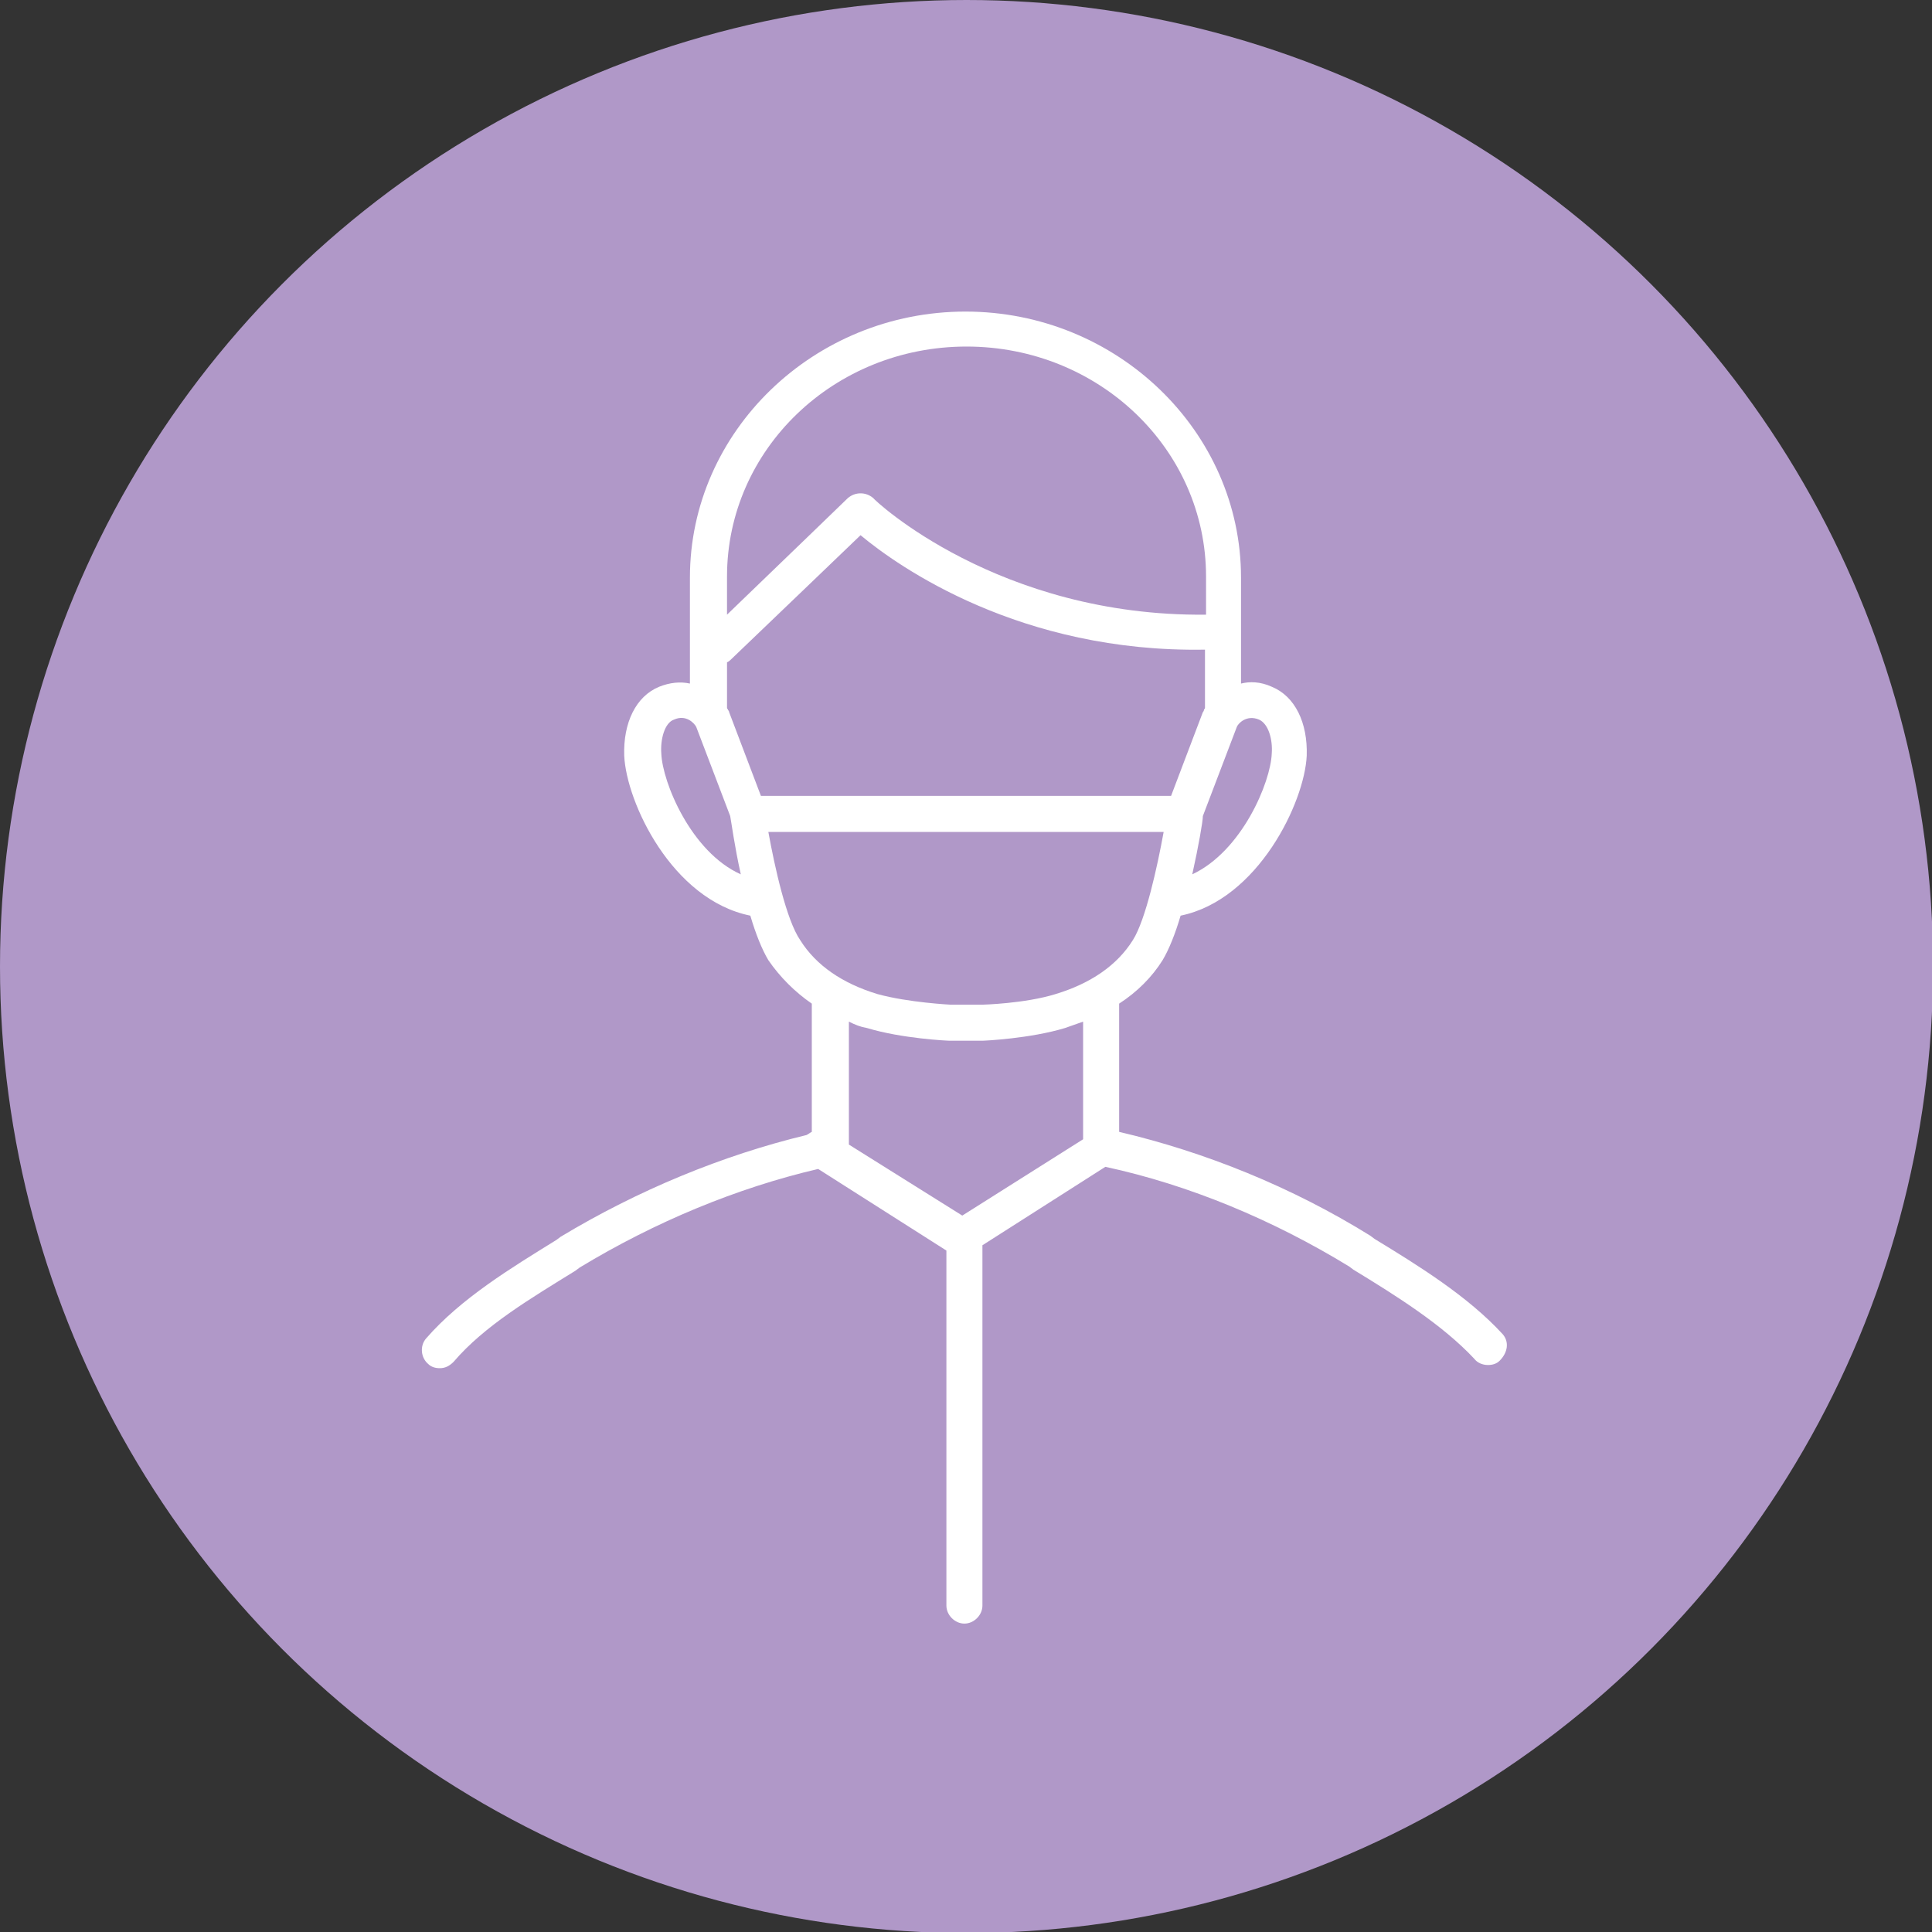<?xml version="1.0" encoding="utf-8"?>
<!-- Generator: Adobe Illustrator 24.2.0, SVG Export Plug-In . SVG Version: 6.00 Build 0)  -->
<svg version="1.1" id="ALL" xmlns="http://www.w3.org/2000/svg" xmlns:xlink="http://www.w3.org/1999/xlink" x="0px" y="0px"
	 viewBox="0 0 182.3 182.3" style="enable-background:new 0 0 182.3 182.3;" xml:space="preserve">
<rect x="0" y="0" width="182.3" height="182.3" fill="#333333" stroke="none"/>
<style type="text/css">
	.st0{fill:#B098C8;}
	.st1{fill:#FFFFFF;}
</style>
<g id="sec07_x5F_mark01">
	<circle class="st0" cx="91.2" cy="91.2" r="91.2"/>
	<g>
		<path class="st1" d="M141.8,125.9c-3.3-3.6-8-6.5-12.1-9l-0.4-0.3c-7.4-4.6-15.6-7.9-23.7-9.8V94.7c1.7-1.1,3.1-2.5,4.1-4.1
			c0.6-1,1.2-2.5,1.7-4.2c7.3-1.5,11.7-10.7,11.9-15.1c0.1-3.1-1.1-5.6-3.3-6.5c-1.1-0.5-2.1-0.5-2.9-0.3v-10
			c0-13.8-11.7-25.1-26-25.1s-26,11.3-26,25.1v10c-0.9-0.2-1.9-0.1-2.9,0.3c-2.2,0.9-3.4,3.4-3.3,6.5c0.2,4.4,4.5,13.6,11.9,15.1
			c0.5,1.7,1.1,3.2,1.7,4.2c1.1,1.6,2.5,3,4.1,4.1v12.1c-0.2,0.1-0.3,0.2-0.5,0.3c-7.9,1.9-15.9,5.2-23.2,9.6l-0.4,0.3
			c-4.2,2.6-9,5.5-12.3,9.3c-0.6,0.7-0.5,1.8,0.2,2.4c0.3,0.3,0.7,0.4,1.1,0.4c0.5,0,0.9-0.2,1.3-0.6c2.9-3.4,7.3-6,11.5-8.6
			l0.4-0.3c7.1-4.3,14.8-7.5,22.5-9.3l12.1,7.7v33.5c0,0.9,0.8,1.7,1.7,1.7s1.7-0.8,1.7-1.7v-34l11.6-7.4c7.9,1.7,15.8,5,23,9.4
			l0.4,0.3c4.1,2.5,8.4,5.2,11.4,8.4c0.3,0.4,0.8,0.6,1.3,0.6c0.4,0,0.8-0.1,1.1-0.4C142.3,127.6,142.4,126.6,141.8,125.9z
			 M71.8,75.1l-3-7.9c0-0.1-0.1-0.2-0.1-0.2c0-0.1-0.1-0.1-0.1-0.2v-4.3c0.2-0.1,0.3-0.2,0.4-0.3c4.4-4.2,9.9-9.5,12.2-11.7
			c3.6,3,15.1,11.1,32.5,10.8v5.5c0,0.1-0.1,0.1-0.1,0.2s-0.1,0.2-0.1,0.2l-3,7.9H71.8z M118.8,67.9c0.9,0.4,1.3,1.9,1.2,3.2
			c-0.1,2.7-2.8,9.2-7.5,11.4c0.6-2.7,1-5,1-5.5l0,0l3.2-8.4C116.8,68.3,117.6,67.4,118.8,67.9z M91.2,32.7
			c12.5,0,22.6,9.7,22.6,21.7V58c-19.6,0.2-31.3-10.8-31.4-11c-0.7-0.6-1.7-0.6-2.4,0c-0.1,0.1-6.1,5.9-11.4,11v-3.6
			C68.6,42.4,78.7,32.7,91.2,32.7z M62.4,71.1c-0.1-1.3,0.3-2.9,1.2-3.2c1.1-0.5,1.9,0.3,2.1,0.7l3.2,8.4l0,0c0.1,0.5,0.4,2.8,1,5.5
			C65.2,80.4,62.5,73.8,62.4,71.1z M72.5,78.5h37.3c-0.6,3.3-1.7,8.3-2.9,10.2c-1.5,2.4-4,4.1-7.3,5.1c-2.9,0.9-6.9,1-6.9,1h-3
			c0,0-4-0.2-6.9-1c-3.3-1-5.8-2.7-7.3-5.1C74.2,86.8,73.1,81.8,72.5,78.5z M81.8,97c3.3,1,7.6,1.2,7.8,1.2h3.1
			c0.2,0,4.5-0.2,7.8-1.2c0.6-0.2,1.1-0.4,1.7-0.6v11.1l-11.4,7.2L80.1,108V96.4C80.7,96.7,81.2,96.9,81.8,97z"/>
	</g>
</g>
</svg>
